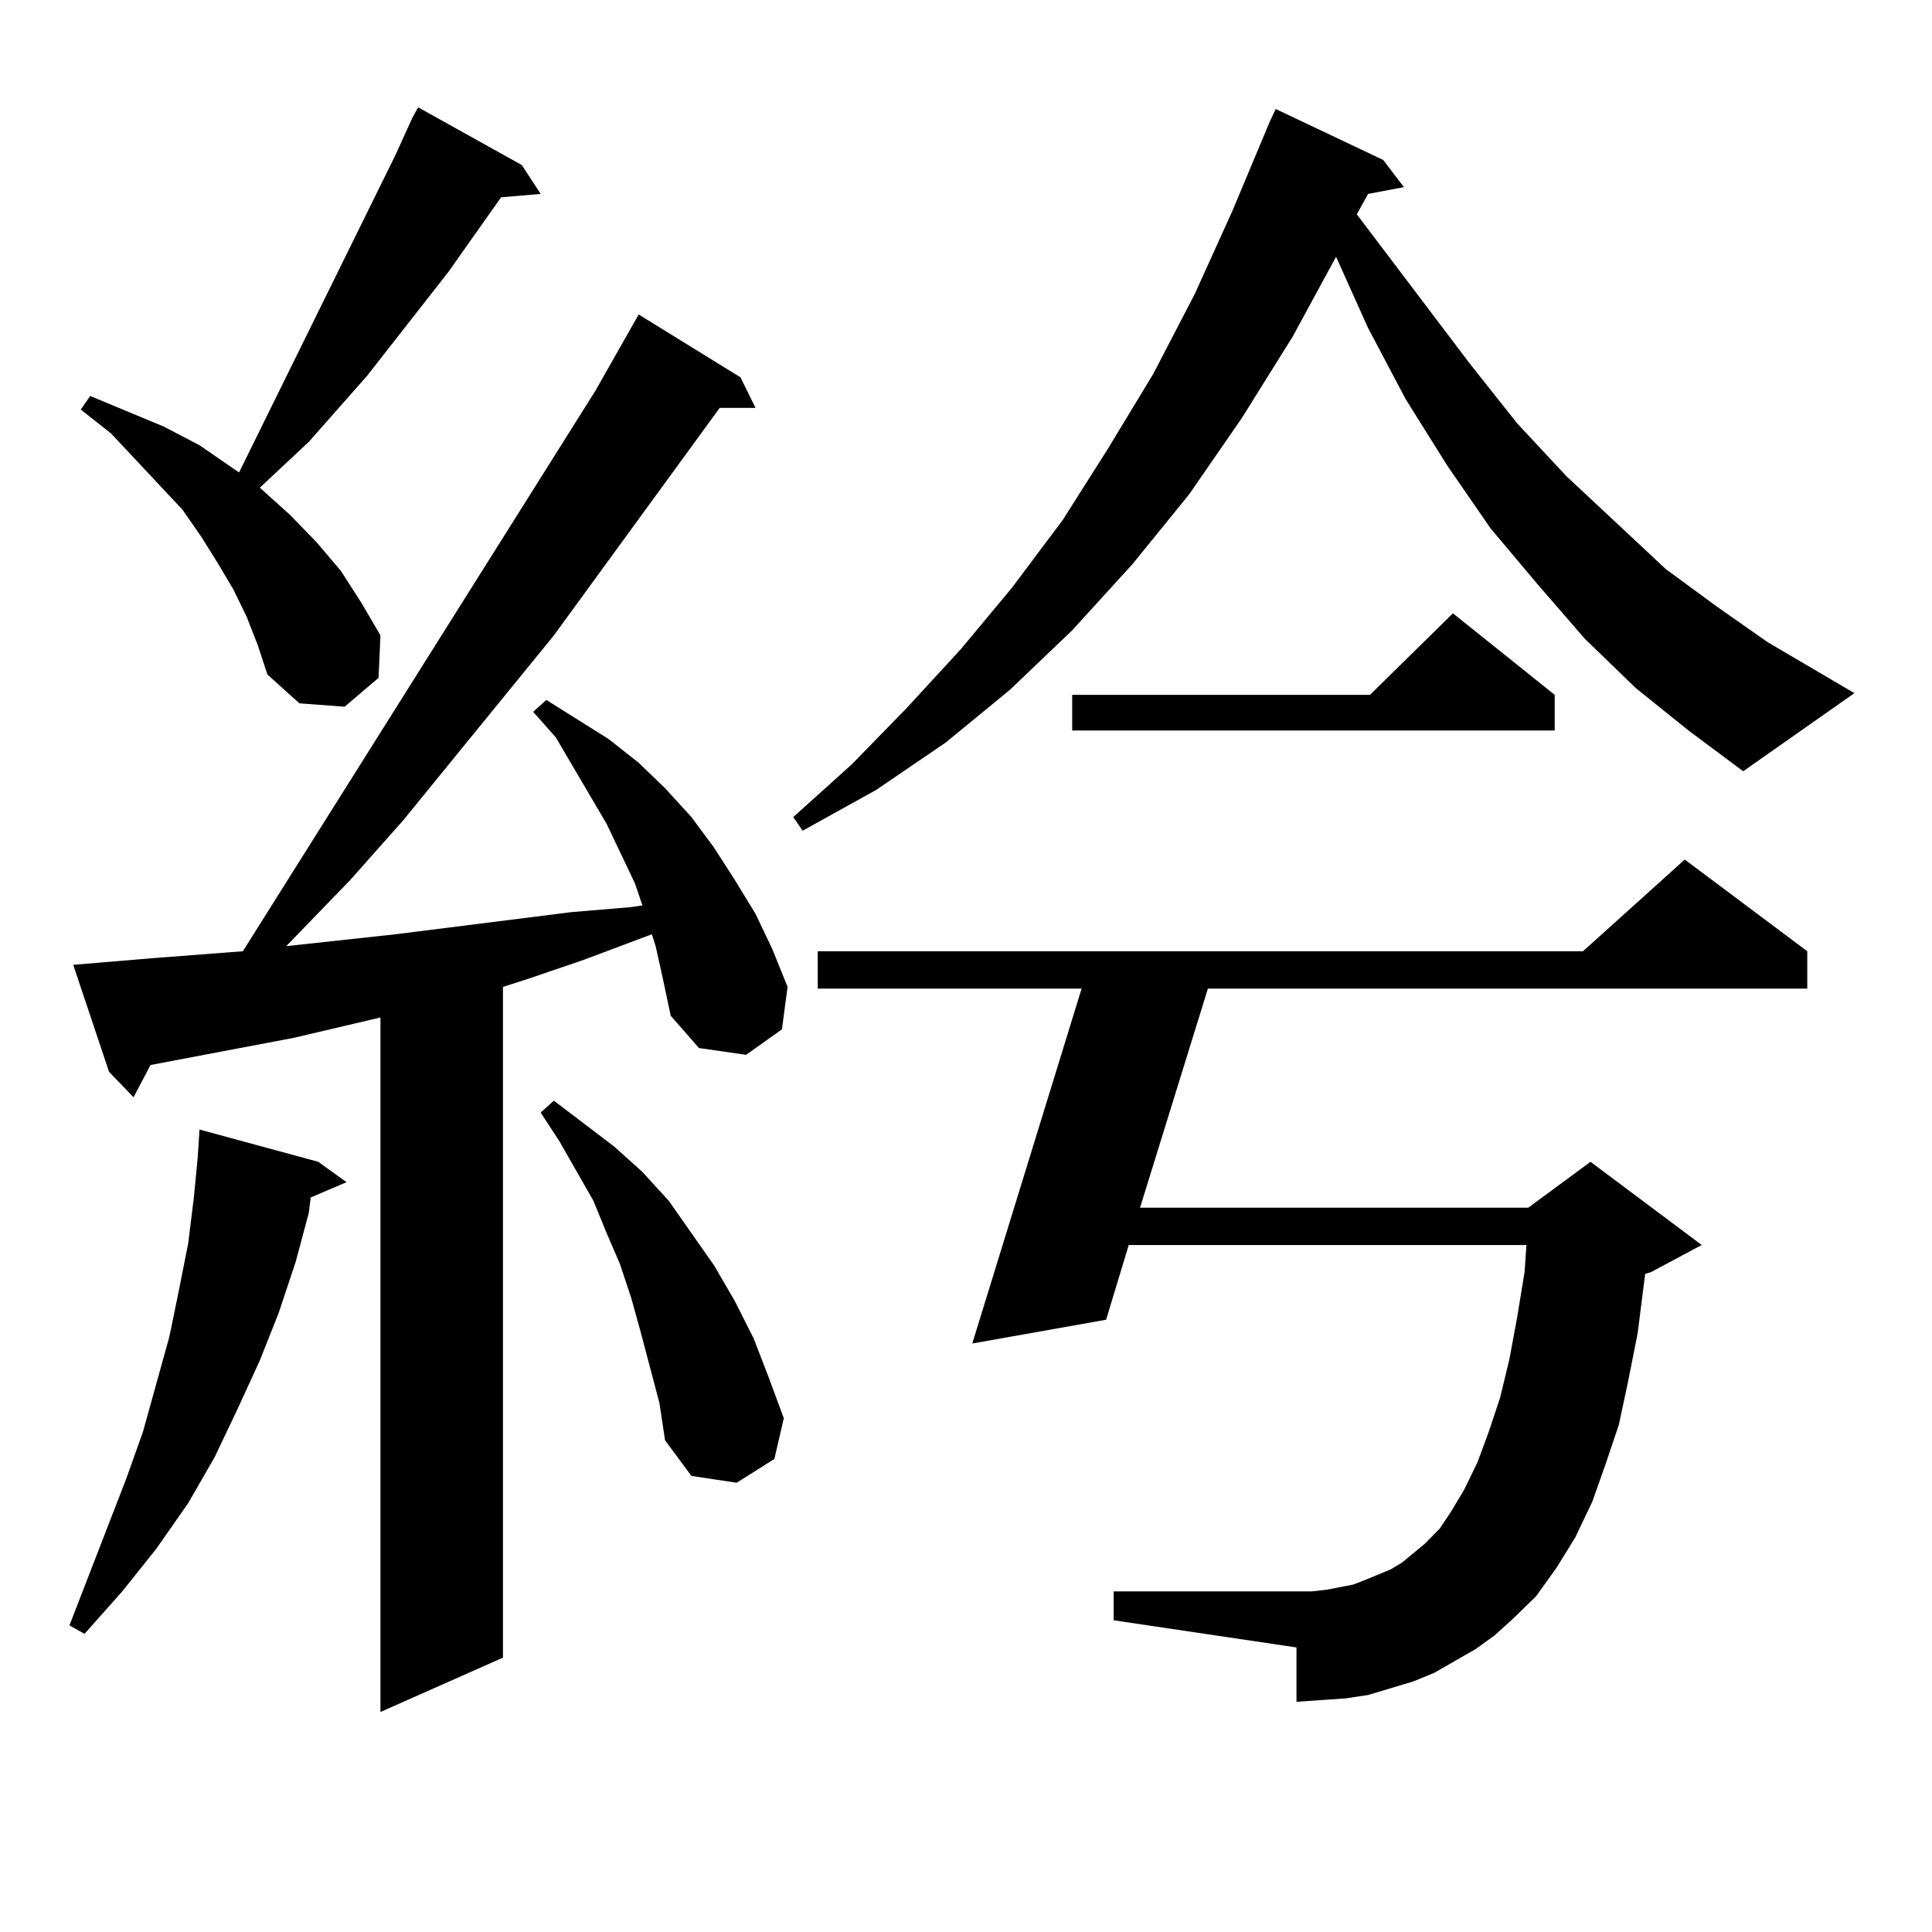 <?xml version="1.0" encoding="utf-8"?>
<!-- Generator: Adobe Illustrator 16.0.0, SVG Export Plug-In . SVG Version: 6.00 Build 0)  -->
<!DOCTYPE svg PUBLIC "-//W3C//DTD SVG 1.1//EN" "http://www.w3.org/Graphics/SVG/1.1/DTD/svg11.dtd">
<svg version="1.1" id="图层_1" xmlns="http://www.w3.org/2000/svg" xmlns:xlink="http://www.w3.org/1999/xlink" x="0px" y="0px"
	 width="1000px" height="1000px" viewBox="0 0 1000 1000" enable-background="new 0 0 1000 1000" xml:space="preserve">
<path d="M164.728,601.348l14.634,10.547l-18.536,7.91l-0.976,7.91l-6.829,25.488l-8.78,26.367l-9.756,24.609l-11.707,25.488
	l-11.707,24.609l-13.658,23.73l-16.585,23.73l-17.561,21.973l-19.512,21.973l-7.805-4.395l29.268-75.586l8.78-24.609l6.829-24.609
	l6.829-24.609l4.878-23.73l4.878-24.609l2.927-23.73l1.951-20.215l0.976-14.941L164.728,601.348z M339.357,489.727l-1.951-6.152
	l-35.121,13.184l-28.292,9.668l-13.658,4.395v347.168l-63.413,28.125V526.641l-44.877,10.547L77.9,551.25l-8.78,16.699
	l-12.683-13.184l-18.536-55.371l41.95-3.516l45.853-3.516l182.435-290.039l22.438-39.551l52.682,32.52l7.805,15.82h-18.536
	l-85.852,117.773l-78.047,95.801l-27.316,30.762l-33.17,34.277l56.584-6.152l90.729-11.426l31.219-2.637l5.854-0.879l-3.902-11.426
	l-14.634-30.762l-17.561-29.883l-8.78-14.941l-11.707-13.184l6.829-6.152l32.194,20.215l15.609,12.305l13.658,13.184l13.658,14.941
	l11.707,15.82l10.731,16.699l10.731,17.578l8.78,18.457l7.805,19.336l-2.927,21.973l-18.536,13.184l-24.39-3.516l-14.634-16.699
	l-3.902-18.457L339.357,489.727z M127.655,319.219l-6.829-14.063l-7.805-13.184l-8.78-14.063l-9.756-14.063l-37.072-39.551
	l-15.609-12.305l4.878-7.031l38.048,15.82l18.536,9.668l16.585,11.426l3.902,2.637l80.974-164.355l8.78-19.336l2.927-5.273
	l53.657,29.883l9.756,14.941l-20.487,1.758l-27.316,38.672l-41.95,53.613l-30.243,34.277l-25.365,23.73l15.609,14.063l13.658,14.063
	l12.683,14.941l10.731,16.699l9.756,16.699l-0.976,21.973l-17.561,14.941l-23.414-1.758l-16.585-14.941l-4.878-14.941
	L127.655,319.219z M336.431,707.695l-4.878-18.457l-4.878-17.578l-5.854-17.578l-6.829-15.82l-6.829-16.699l-17.561-30.762
	l-9.756-14.941l6.829-6.152l31.219,23.73l14.634,13.184l13.658,14.941l23.414,33.398l10.731,18.457l9.756,19.336l7.805,20.215
	l7.805,21.094l-4.878,21.094l-19.512,12.305l-23.414-3.516l-13.658-18.457l-2.927-19.336L336.431,707.695z M846.662,356.133
	l-26.341-25.488l-24.39-28.125l-24.39-29.004l-22.438-32.52l-21.463-34.277l-19.512-36.914l-16.585-36.914l-22.438,41.309
	l-26.341,42.188l-27.316,39.551l-29.268,36.035l-31.219,34.277l-32.194,30.762l-33.17,27.246l-36.097,24.609l-38.048,21.094
	l-4.878-7.031l30.243-27.246l28.292-29.004l28.292-30.762l26.341-31.641l26.341-35.156l23.414-36.914l23.414-38.672l21.463-41.309
	l19.512-43.066l19.512-46.582l2.927-6.152l55.608,26.367l10.731,14.063l-18.536,3.516l-5.854,10.547l58.535,77.344l24.39,30.762
	l25.365,27.246l51.706,48.34l26.341,19.336l26.341,18.457l44.877,26.367l-57.56,40.43l-28.292-21.094L846.662,356.133z
	 M763.737,853.594l-21.463,12.305l-10.731,4.395l-11.707,3.516l-11.707,3.516l-11.707,1.758l-12.683,0.879l-12.683,0.879v-28.125
	l-94.632-14.063v-14.941h102.437l7.805-0.879l13.658-2.637l6.829-2.637l12.683-5.273l5.854-3.516l11.707-9.668l7.805-7.91
	l5.854-8.789l6.829-11.426l6.829-14.063l5.854-15.82l5.854-17.578l4.878-20.215l3.902-21.094l3.902-23.73l0.976-14.063H584.229
	l-11.707,38.672l-69.267,12.305l56.584-183.691H423.258v-19.336h396.088l52.682-47.461l63.413,47.461v19.336H625.204
	l-35.121,113.379h200.971l32.194-23.73l57.56,43.066l-26.341,14.063l-2.927,0.879l-3.902,30.762l-4.878,24.609l-4.878,22.852
	l-6.829,20.215l-6.829,19.336l-8.78,18.457l-9.756,15.82l-10.731,14.941l-12.683,12.305l-8.78,7.91L763.737,853.594z
	 M804.712,359.648v18.457h-249.75v-18.457h154.143l42.926-42.188L804.712,359.648z"/>
</svg>
